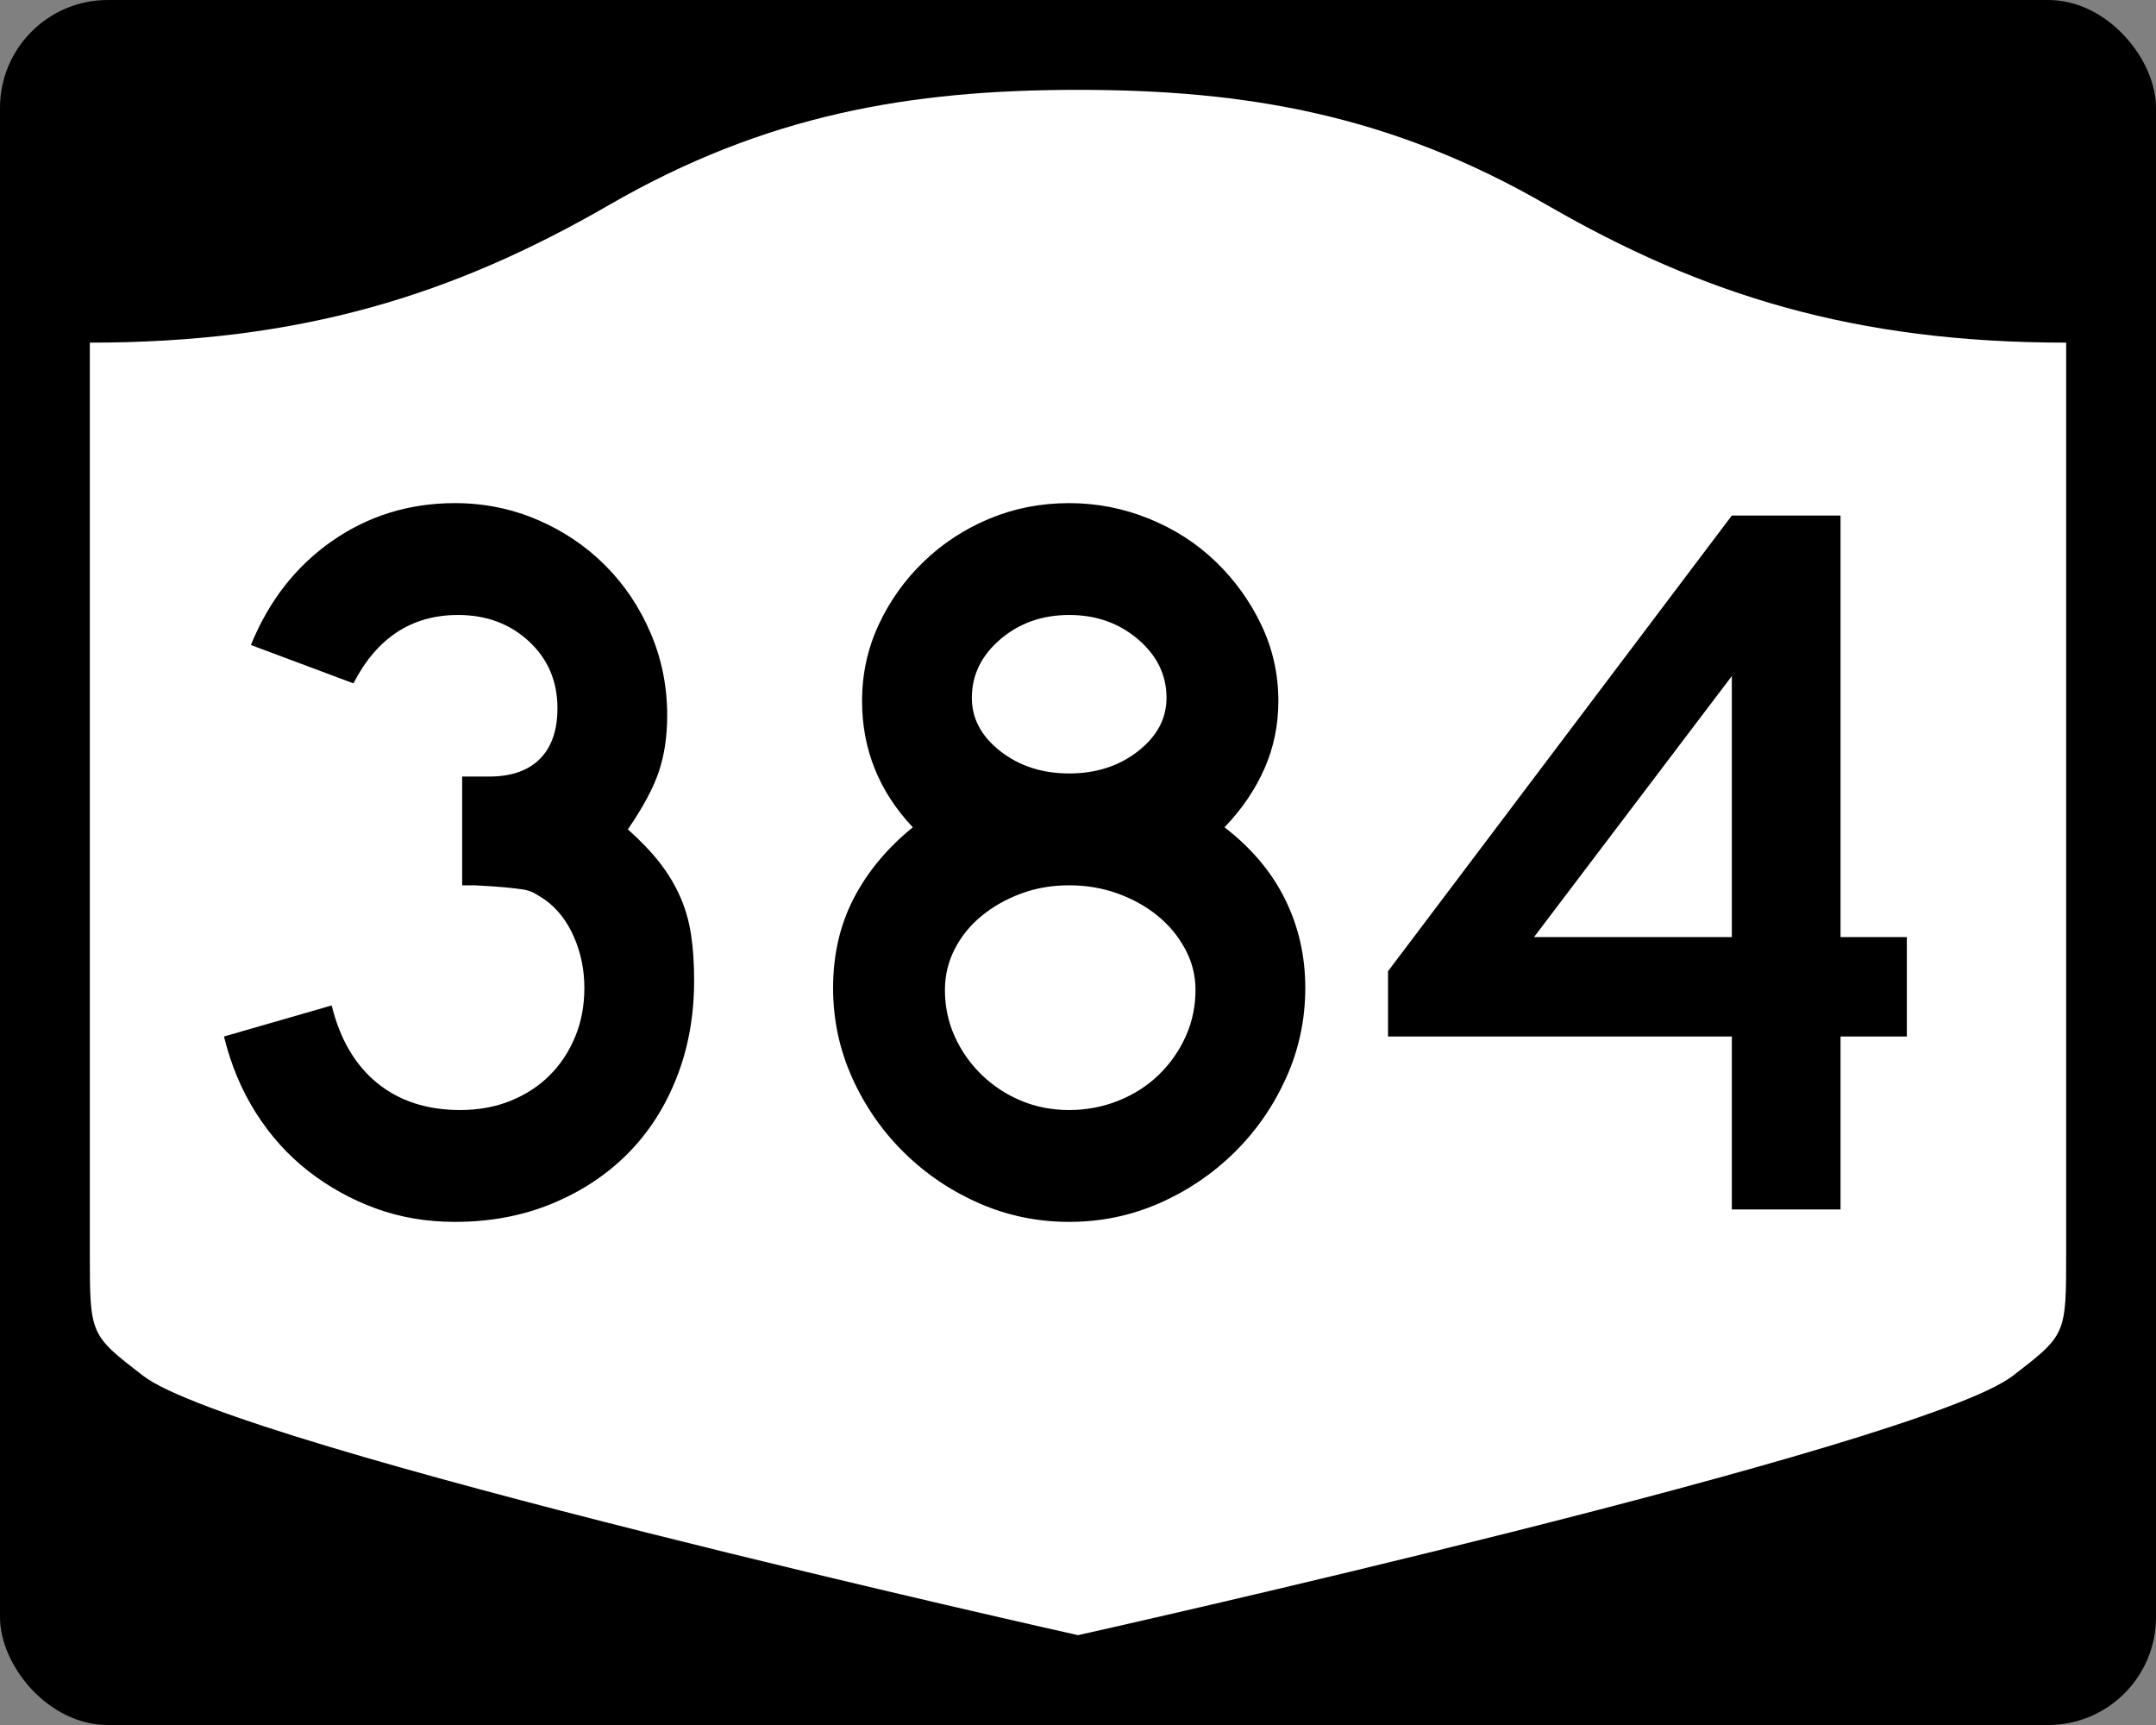 <?xml version="1.0" encoding="UTF-8" standalone="no"?>
<!-- Created with Inkscape (http://www.inkscape.org/) -->
<svg
   xmlns:svg="http://www.w3.org/2000/svg"
   xmlns="http://www.w3.org/2000/svg"
   version="1.0"
   width="750"
   height="600"
   id="svg3882">
  <rect width="100%" height="100%" fill="#808080" stroke="none"/>
  <defs
     id="defs3884" />
  <rect
     width="750"
     height="600"
     rx="37.5"
     ry="37.5"
     x="0"
     y="0"
     id="rect2398"
     style="fill:#000000;fill-opacity:1;stroke:none;stroke-width:22.5;stroke-linecap:square;stroke-linejoin:round;stroke-miterlimit:2;stroke-dasharray:none;stroke-dashoffset:0;stroke-opacity:1" />
  <path
     d="M 375,31.25 C 316.525,31.25 266.303,39.875 211.884,71.295 C 157.665,102.599 104.806,119.178 31.25,119.178 L 31.25,436.124 C 31.25,464.279 31.305,464.291 49.783,478.53 C 82.07,503.411 375,568.75 375,568.75 C 375,568.75 667.93,503.411 700.217,478.53 C 718.695,464.291 718.75,464.279 718.75,436.124 L 718.75,119.178 C 645.194,119.178 592.335,102.599 538.116,71.295 C 483.697,39.875 433.475,31.25 375,31.25 z"
     id="rect4804"
     style="fill:#ffffff;fill-opacity:1;stroke:none;stroke-width:22.5;stroke-linecap:square;stroke-linejoin:round;stroke-miterlimit:2;stroke-dasharray:none;stroke-dashoffset:0;stroke-opacity:1" />
  <path
     d="M 241.464,341.066 C 241.464,353.312 239.422,364.599 235.34,374.925 C 231.258,385.252 225.554,394.078 218.229,401.403 C 210.904,408.728 202.138,414.492 191.933,418.695 C 181.727,422.898 170.501,425 158.255,425 C 148.405,425 139.218,423.439 130.695,420.317 C 122.171,417.195 114.366,412.873 107.279,407.35 C 100.192,401.828 94.127,395.104 89.085,387.177 C 84.042,379.251 80.319,370.367 77.915,360.524 L 115.381,349.717 C 118.268,361.48 123.554,370.484 131.239,376.728 C 138.923,382.972 148.529,386.095 160.058,386.095 C 166.536,386.095 172.418,385.014 177.702,382.851 C 182.986,380.689 187.49,377.749 191.213,374.029 C 194.936,370.31 197.879,365.869 200.041,360.705 C 202.203,355.542 203.284,349.838 203.284,343.594 C 203.284,337.35 202.082,331.465 199.678,325.939 C 197.274,320.413 193.914,316.089 189.597,312.967 C 188.153,312.007 186.891,311.226 185.81,310.625 C 184.729,310.024 183.408,309.605 181.847,309.366 C 180.286,309.128 178.244,308.888 175.723,308.646 C 173.202,308.405 169.659,308.166 165.093,307.932 L 160.772,307.932 L 160.772,269.026 L 160.772,270.104 L 161.85,270.104 L 162.575,270.104 L 170.139,270.104 C 177.827,270.104 183.712,268.063 187.794,263.98 C 191.876,259.898 193.917,254.013 193.917,246.325 C 193.917,236.959 190.616,229.214 184.012,223.09 C 177.409,216.967 169.182,213.906 159.332,213.906 C 143.245,213.906 131.116,221.832 122.944,237.684 L 87.282,224.349 C 93.526,208.981 102.953,196.914 115.562,188.148 C 128.172,179.383 142.402,175 158.255,175 C 168.339,175 177.885,176.922 186.893,180.766 C 195.9,184.61 203.765,189.894 210.49,196.618 C 217.214,203.343 222.496,211.207 226.337,220.21 C 230.177,229.214 232.097,238.762 232.097,248.853 C 232.097,256.058 231.137,262.542 229.217,268.306 C 227.297,274.07 223.695,280.793 218.411,288.473 C 222.976,292.556 226.699,296.458 229.58,300.181 C 232.46,303.905 234.802,307.807 236.605,311.889 C 238.407,315.972 239.668,320.354 240.386,325.037 C 241.104,329.721 241.464,335.063 241.464,341.066 L 241.464,341.066 z M 454.064,343.594 C 454.064,354.639 451.842,365.084 447.397,374.931 C 442.952,384.777 436.947,393.423 429.384,400.87 C 421.821,408.316 413.116,414.199 403.269,418.519 C 393.423,422.84 382.977,425 371.933,425 C 360.881,425 350.432,422.84 340.585,418.519 C 330.739,414.199 322.034,408.316 314.471,400.87 C 306.907,393.423 300.905,384.777 296.463,374.931 C 292.022,365.084 289.801,354.639 289.801,343.594 C 289.801,332.066 292.202,321.679 297.002,312.433 C 301.803,303.188 308.648,294.963 317.538,287.759 C 305.767,275.271 299.882,260.62 299.882,243.807 C 299.882,234.441 301.804,225.615 305.648,217.33 C 309.492,209.045 314.716,201.72 321.319,195.354 C 327.923,188.989 335.547,184.006 344.191,180.403 C 352.835,176.801 362.083,175 371.933,175 C 381.541,175 390.786,176.801 399.669,180.403 C 408.552,184.006 416.296,188.989 422.904,195.354 C 429.51,201.72 434.795,209.045 438.756,217.33 C 442.717,225.615 444.698,234.441 444.698,243.807 C 444.698,252.214 443.076,260.08 439.833,267.405 C 436.59,274.73 431.967,281.515 425.965,287.759 C 435.331,294.963 442.356,303.307 447.04,312.791 C 451.723,322.274 454.064,332.542 454.064,343.594 L 454.064,343.594 z M 405.792,242.73 C 405.792,234.8 402.491,228.014 395.887,222.37 C 389.284,216.727 381.299,213.906 371.933,213.906 C 362.566,213.906 354.582,216.727 347.978,222.37 C 341.375,228.014 338.073,234.8 338.073,242.73 C 338.073,249.935 341.375,256.118 347.978,261.281 C 354.582,266.445 362.566,269.026 371.933,269.026 C 381.299,269.026 389.284,266.445 395.887,261.281 C 402.491,256.118 405.792,249.935 405.792,242.73 L 405.792,242.73 z M 415.873,344.309 C 415.873,339.267 414.673,334.525 412.273,330.083 C 409.873,325.642 406.692,321.8 402.731,318.557 C 398.769,315.314 394.147,312.732 388.863,310.812 C 383.578,308.892 377.935,307.932 371.933,307.932 C 365.93,307.932 360.348,308.892 355.184,310.812 C 350.021,312.732 345.457,315.314 341.492,318.557 C 337.527,321.8 334.405,325.642 332.126,330.083 C 329.847,334.525 328.707,339.267 328.707,344.309 C 328.707,350.077 329.847,355.482 332.126,360.524 C 334.405,365.566 337.527,370.008 341.492,373.848 C 345.457,377.688 350.021,380.689 355.184,382.851 C 360.348,385.014 365.93,386.095 371.933,386.095 C 377.935,386.095 383.639,385.014 389.044,382.851 C 394.449,380.689 399.132,377.688 403.094,373.848 C 407.055,370.008 410.175,365.566 412.454,360.524 C 414.734,355.482 415.873,350.077 415.873,344.309 L 415.873,344.309 z M 640.259,360.524 L 640.259,420.68 L 602.442,420.68 L 602.442,360.524 L 482.845,360.524 L 482.845,337.823 L 602.442,179.32 L 640.259,179.32 L 640.259,325.939 L 663.323,325.939 L 663.323,360.524 L 640.259,360.524 z M 602.442,235.156 L 533.634,325.939 L 602.442,325.939 L 602.442,235.156 z"
     id="text1421"
     style="font-size:5.403px;font-style:normal;font-weight:normal;line-height:125%;fill:#000000;fill-opacity:1;stroke:none;stroke-width:1px;stroke-linecap:butt;stroke-linejoin:miter;stroke-opacity:1;font-family:Bitstream Vera Sans" />
</svg>
